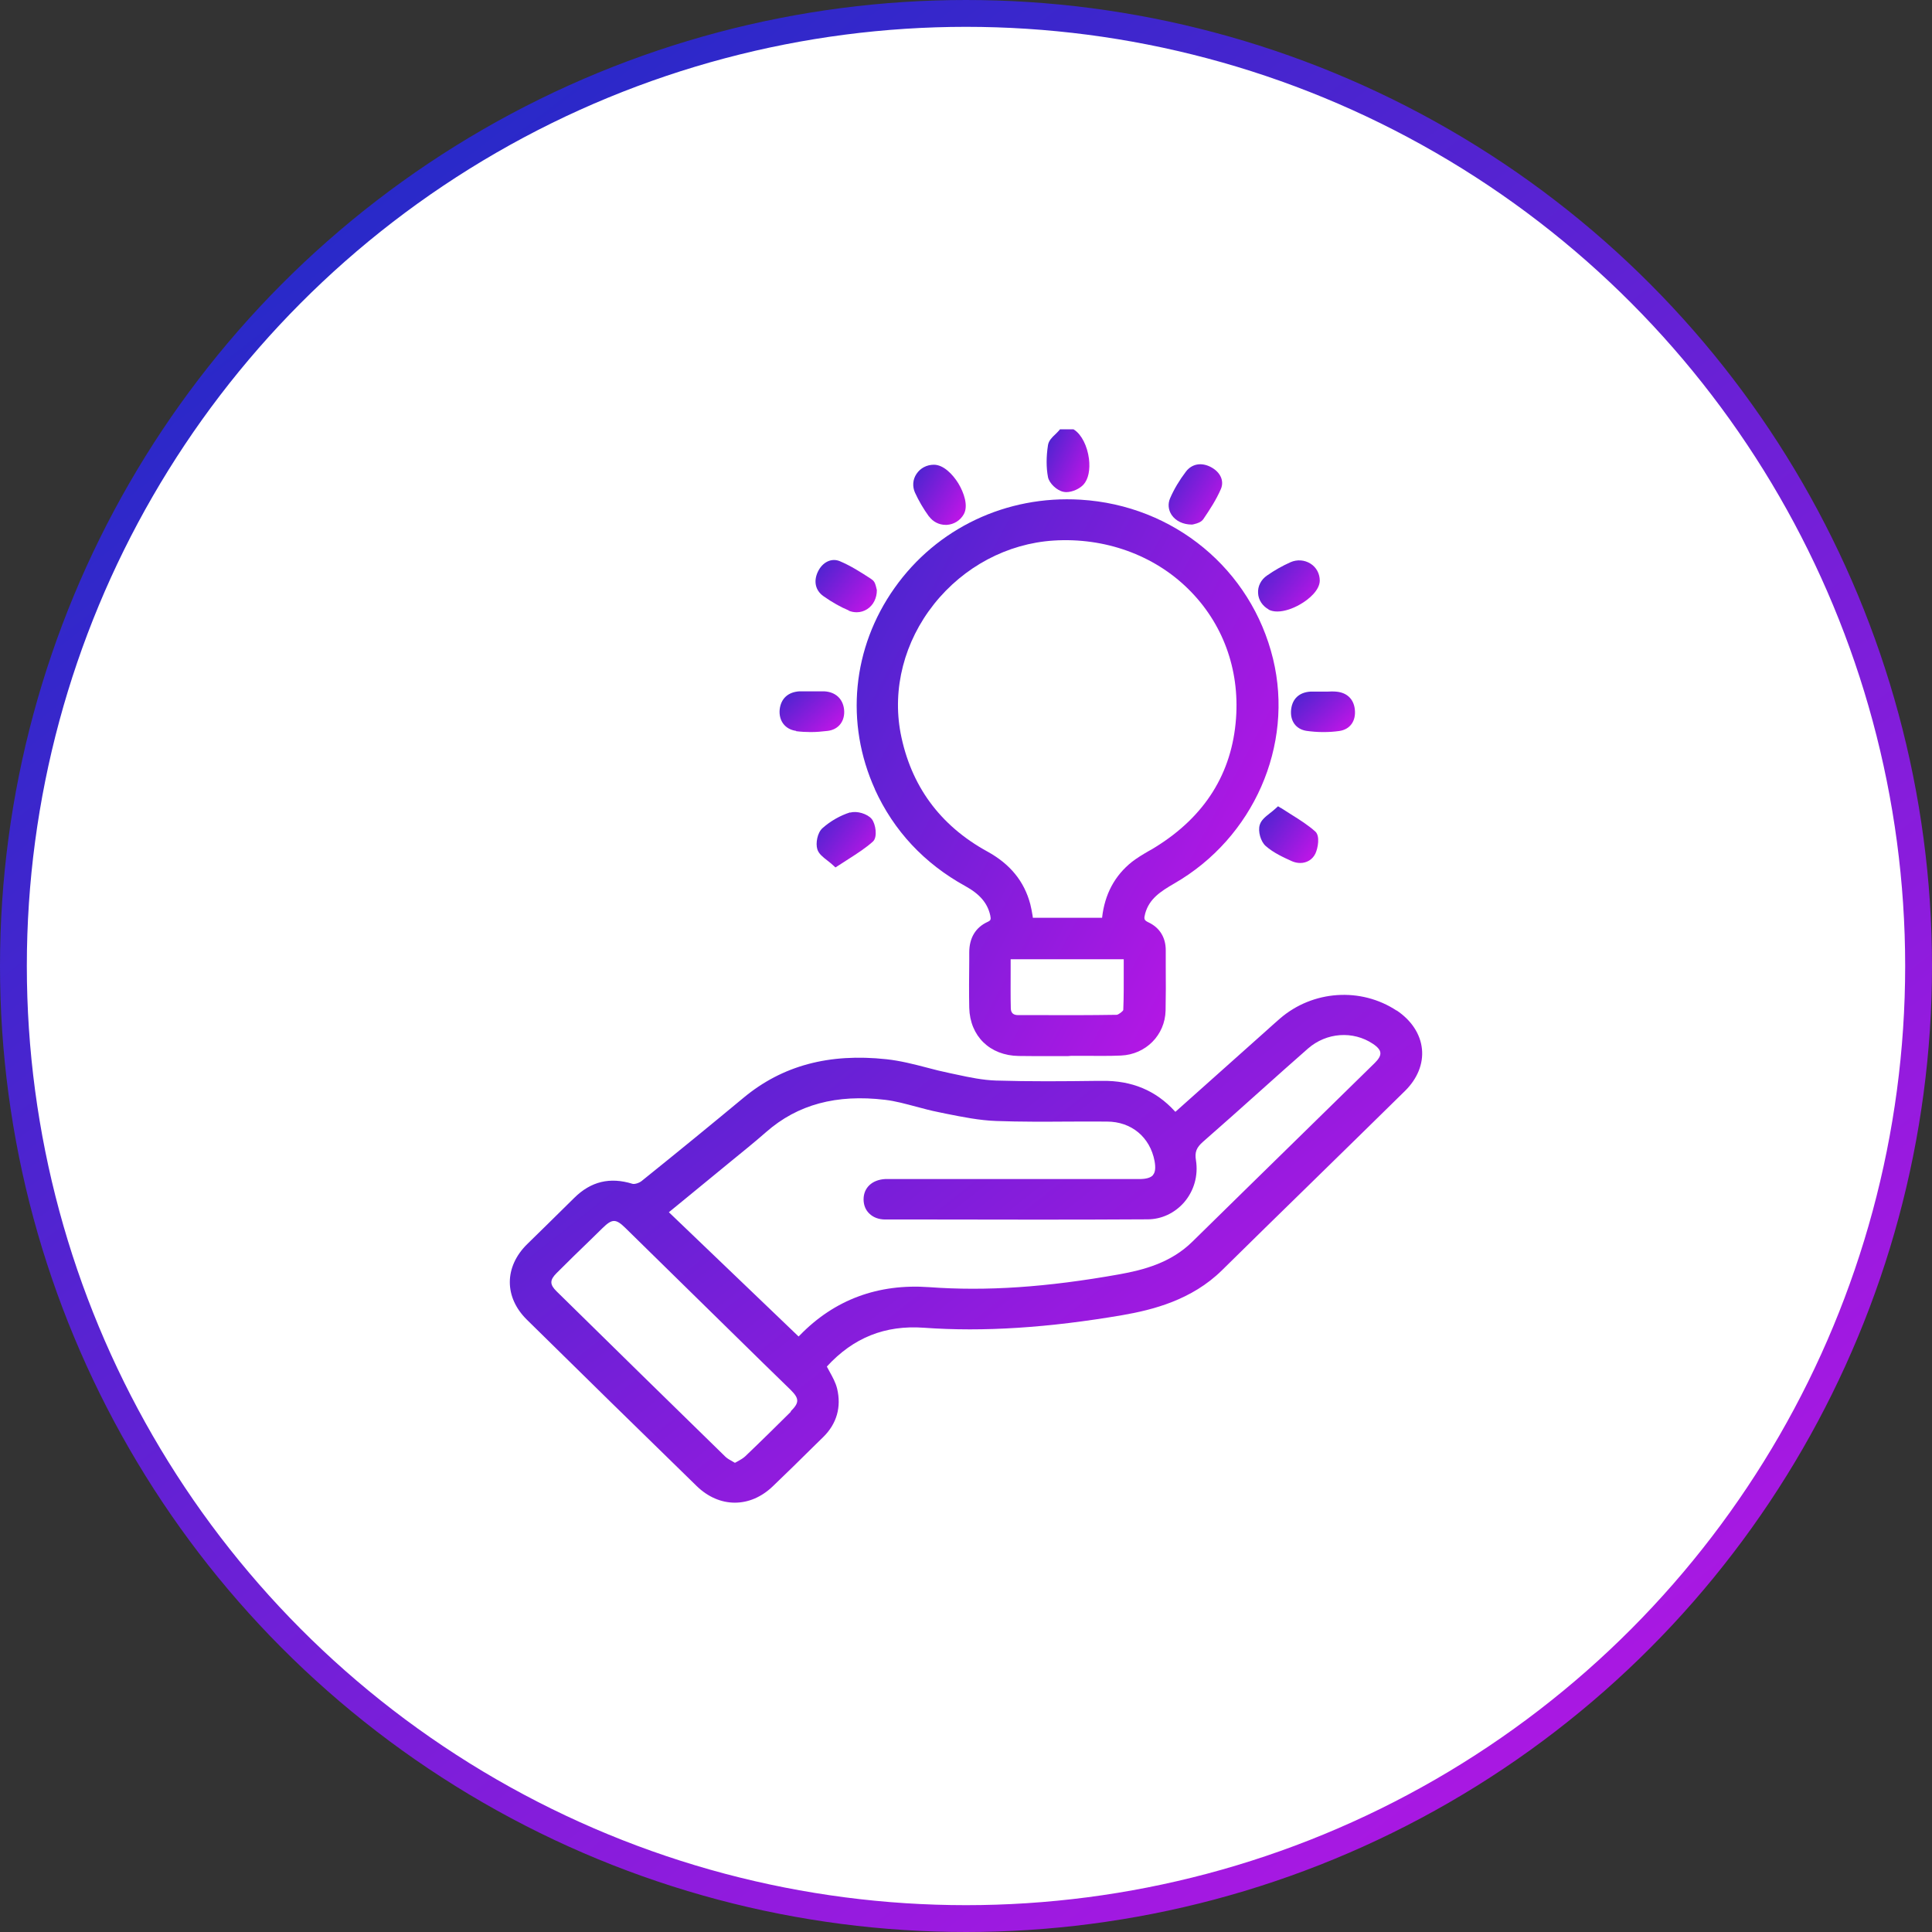<svg width="72" height="72" viewBox="0 0 72 72" fill="none" xmlns="http://www.w3.org/2000/svg">
<rect x="0" y="0" width="72" height="72" fill="#333333" stroke="none"/>
<circle cx="36" cy="36" r="35.5" fill="white" stroke="url(#paint0_linear_14854_808)"/>
<path d="M39.636 18.329C39.67 18.335 39.703 18.34 39.737 18.34C39.974 18.34 40.244 18.208 40.379 18.059C40.56 17.86 40.633 17.507 40.582 17.093C40.52 16.618 40.306 16.199 40.041 16.022L40.008 16H39.501L39.461 16.05C39.422 16.094 39.377 16.138 39.332 16.182C39.208 16.298 39.084 16.419 39.056 16.585C38.988 17.021 38.988 17.43 39.056 17.783C39.101 18.009 39.388 18.285 39.636 18.329Z" fill="url(#paint1_linear_14854_808)"/>
<path d="M52.051 37.664C50.716 36.781 48.924 36.903 47.702 37.957C47.516 38.117 47.336 38.282 47.156 38.443L43.804 41.434C43.804 41.434 43.787 41.417 43.781 41.412C43.077 40.639 42.176 40.264 41.072 40.281H40.897C39.658 40.297 38.379 40.308 37.117 40.269C36.633 40.253 36.143 40.154 35.664 40.049L35.399 39.993C35.106 39.933 34.819 39.861 34.532 39.784C34.047 39.657 33.546 39.53 33.039 39.475C30.893 39.243 29.152 39.712 27.71 40.91C26.533 41.887 25.294 42.902 23.913 44.012C23.818 44.089 23.649 44.139 23.57 44.117C22.73 43.857 22.021 44.028 21.401 44.641C21.08 44.961 20.759 45.276 20.438 45.59C20.173 45.85 19.908 46.109 19.644 46.368C18.787 47.213 18.787 48.344 19.632 49.178C21.733 51.248 23.846 53.318 25.958 55.376C26.381 55.79 26.882 56 27.384 56C27.885 56 28.375 55.796 28.797 55.393C29.299 54.913 29.8 54.422 30.296 53.93L30.679 53.555C31.186 53.058 31.36 52.434 31.197 51.75C31.141 51.524 31.028 51.319 30.915 51.115C30.882 51.055 30.848 50.988 30.814 50.928C31.8 49.851 32.983 49.377 34.431 49.481C36.661 49.642 39.078 49.481 41.827 49.012C42.965 48.814 44.412 48.449 45.539 47.34C46.592 46.302 47.651 45.265 48.71 44.232C49.927 43.04 51.15 41.848 52.366 40.65C52.822 40.198 53.048 39.646 52.992 39.094C52.935 38.531 52.597 38.023 52.045 37.653L52.051 37.664ZM42.97 43.791C42.886 43.89 42.717 43.94 42.458 43.94H33.349H33.248C33.157 43.94 33.073 43.94 32.983 43.94C32.498 43.968 32.183 44.266 32.183 44.696C32.183 44.906 32.256 45.093 32.397 45.226C32.543 45.37 32.752 45.447 32.988 45.447H34.616C37.286 45.452 40.052 45.458 42.767 45.441C43.286 45.441 43.776 45.209 44.125 44.812C44.497 44.382 44.66 43.813 44.57 43.244C44.519 42.935 44.587 42.764 44.84 42.544C45.567 41.909 46.282 41.269 46.998 40.628C47.578 40.109 48.158 39.59 48.744 39.077C49.431 38.476 50.423 38.404 51.166 38.901C51.341 39.017 51.437 39.132 51.442 39.237C51.454 39.342 51.38 39.469 51.234 39.613C50.293 40.534 49.347 41.462 48.406 42.383C47.082 43.681 45.753 44.978 44.435 46.275C43.635 47.064 42.61 47.329 41.72 47.489C39.005 47.975 36.751 48.124 34.633 47.969C32.724 47.831 31.101 48.433 29.811 49.758C29.794 49.774 29.777 49.791 29.761 49.807L24.927 45.176L25.372 44.812C25.806 44.459 26.229 44.111 26.651 43.763C26.837 43.609 27.023 43.46 27.209 43.305C27.654 42.941 28.116 42.571 28.555 42.185C29.727 41.158 31.174 40.772 32.983 40.987C33.366 41.031 33.76 41.142 34.138 41.241C34.408 41.313 34.69 41.39 34.971 41.445L35.264 41.506C35.873 41.627 36.498 41.754 37.129 41.776C38.03 41.809 38.943 41.804 39.827 41.798C40.3 41.798 40.779 41.793 41.252 41.798C42.165 41.798 42.858 42.378 43.027 43.267C43.072 43.515 43.055 43.686 42.97 43.785V43.791ZM29.473 52.611C28.972 53.108 28.375 53.698 27.767 54.278C27.693 54.344 27.603 54.399 27.491 54.46C27.457 54.477 27.423 54.499 27.389 54.515C27.355 54.499 27.327 54.477 27.293 54.46C27.192 54.405 27.107 54.355 27.04 54.294C24.939 52.241 22.838 50.188 20.742 48.124C20.483 47.87 20.483 47.704 20.742 47.445C21.159 47.025 21.581 46.617 22.009 46.203L22.449 45.772C22.635 45.59 22.759 45.502 22.883 45.502C23.006 45.502 23.131 45.59 23.311 45.767L28.454 50.812C28.792 51.143 29.13 51.468 29.468 51.8C29.789 52.12 29.794 52.274 29.468 52.594L29.473 52.611Z" fill="url(#paint2_linear_14854_808)"/>
<path d="M32.605 29.418C33.31 30.963 34.442 32.178 35.974 33.022C36.515 33.32 36.802 33.657 36.904 34.115C36.937 34.27 36.92 34.303 36.802 34.358C36.357 34.562 36.121 34.954 36.121 35.495V35.804C36.115 36.378 36.109 36.974 36.121 37.559C36.149 38.614 36.887 39.337 37.963 39.353C38.194 39.353 38.43 39.359 38.661 39.359C38.847 39.359 39.038 39.359 39.224 39.359H39.788L39.923 39.348C40.081 39.348 40.238 39.348 40.396 39.348C40.847 39.348 41.314 39.359 41.776 39.337C42.7 39.298 43.416 38.575 43.438 37.664C43.449 37.118 43.449 36.56 43.444 36.019V35.412C43.444 34.932 43.213 34.568 42.801 34.374C42.627 34.292 42.627 34.242 42.678 34.043C42.83 33.497 43.241 33.227 43.765 32.923C46.716 31.223 48.226 27.784 47.443 24.555C46.632 21.216 43.748 18.831 40.267 18.622C37.506 18.456 34.915 19.681 33.338 21.911C31.761 24.136 31.485 26.945 32.611 29.424L32.605 29.418ZM41.861 37.642C41.838 37.697 41.681 37.813 41.618 37.819C40.621 37.835 39.608 37.835 38.627 37.83H37.94C37.76 37.83 37.675 37.747 37.67 37.581C37.658 37.123 37.664 36.665 37.664 36.19V35.749H41.878V36.124C41.878 36.627 41.883 37.145 41.861 37.642ZM41.078 34.203H38.492L38.481 34.121C38.458 33.977 38.43 33.834 38.396 33.696C38.171 32.846 37.647 32.2 36.791 31.731C35.022 30.759 33.941 29.274 33.563 27.326C33.248 25.665 33.698 23.91 34.808 22.513C35.918 21.117 37.54 20.256 39.264 20.145C41.168 20.024 42.999 20.681 44.283 21.95C45.567 23.214 46.198 24.931 46.063 26.774C45.916 28.811 44.908 30.422 43.066 31.565C42.982 31.62 42.892 31.67 42.801 31.72C42.593 31.841 42.379 31.968 42.187 32.117C41.54 32.63 41.168 33.331 41.072 34.198L41.078 34.203Z" fill="url(#paint3_linear_14854_808)"/>
<path d="M47.724 30.108L47.629 30.047L47.544 30.124C47.471 30.191 47.398 30.251 47.325 30.306C47.156 30.439 46.998 30.566 46.947 30.743C46.874 30.98 46.981 31.361 47.167 31.526C47.46 31.786 47.843 31.957 48.147 32.095C48.248 32.139 48.355 32.161 48.457 32.161C48.699 32.161 48.913 32.034 49.02 31.813C49.116 31.609 49.2 31.157 49.02 30.991C48.755 30.754 48.451 30.56 48.124 30.356C47.995 30.273 47.86 30.191 47.724 30.102V30.108Z" fill="url(#paint4_linear_14854_808)"/>
<path d="M29.67 27.249C29.845 27.271 30.025 27.282 30.211 27.282C30.414 27.282 30.628 27.265 30.848 27.238C31.259 27.188 31.501 26.862 31.456 26.437C31.411 26.04 31.135 25.786 30.718 25.764C30.617 25.764 30.515 25.764 30.408 25.764H30.206H30.127C30.014 25.764 29.901 25.764 29.789 25.764C29.366 25.792 29.102 26.035 29.056 26.443C29.017 26.862 29.259 27.183 29.67 27.238V27.249Z" fill="url(#paint5_linear_14854_808)"/>
<path d="M44.418 19.549H44.429L44.485 19.538C44.485 19.538 44.508 19.532 44.525 19.527C44.615 19.505 44.767 19.461 44.846 19.345C45.082 18.997 45.325 18.627 45.499 18.224C45.629 17.921 45.482 17.595 45.127 17.407C44.773 17.22 44.418 17.286 44.198 17.573C43.95 17.899 43.753 18.23 43.607 18.567C43.516 18.776 43.539 19.003 43.663 19.19C43.815 19.417 44.097 19.549 44.412 19.549H44.418Z" fill="url(#paint6_linear_14854_808)"/>
<path d="M47.274 22.717C47.37 22.767 47.482 22.789 47.601 22.789C47.877 22.789 48.192 22.673 48.44 22.53C48.795 22.331 49.178 21.989 49.184 21.641C49.184 21.382 49.06 21.144 48.84 21.006C48.615 20.863 48.339 20.846 48.096 20.951C47.787 21.089 47.494 21.255 47.218 21.448C46.992 21.602 46.868 21.851 46.885 22.105C46.897 22.358 47.049 22.585 47.28 22.712L47.274 22.717Z" fill="url(#paint7_linear_14854_808)"/>
<path d="M34.622 19.245C34.769 19.444 34.994 19.56 35.236 19.56C35.253 19.56 35.27 19.56 35.287 19.56C35.552 19.544 35.788 19.395 35.918 19.163C36.093 18.848 35.924 18.362 35.715 18.015C35.507 17.678 35.163 17.319 34.803 17.319C34.538 17.319 34.296 17.446 34.155 17.661C34.014 17.871 33.997 18.125 34.098 18.357C34.239 18.666 34.414 18.964 34.622 19.251V19.245Z" fill="url(#paint8_linear_14854_808)"/>
<path d="M31.625 22.756C31.726 22.8 31.828 22.817 31.929 22.817C32.064 22.817 32.2 22.778 32.318 22.701C32.543 22.557 32.678 22.292 32.678 21.994L32.667 21.945C32.667 21.945 32.661 21.917 32.656 21.9C32.633 21.807 32.605 21.669 32.492 21.597L32.447 21.564C32.081 21.326 31.704 21.084 31.293 20.912C30.983 20.785 30.645 20.951 30.476 21.315C30.312 21.669 30.391 22.005 30.684 22.215C31.011 22.447 31.326 22.623 31.631 22.75L31.625 22.756Z" fill="url(#paint9_linear_14854_808)"/>
<path d="M31.687 30.273C31.315 30.389 30.949 30.599 30.656 30.859C30.459 31.03 30.391 31.427 30.459 31.648C30.51 31.819 30.668 31.94 30.831 32.067C30.904 32.123 30.977 32.183 31.05 32.249L31.135 32.327L31.231 32.266C31.366 32.178 31.495 32.095 31.625 32.012C31.952 31.802 32.262 31.604 32.532 31.361C32.712 31.195 32.633 30.704 32.487 30.522C32.329 30.329 31.929 30.207 31.687 30.285V30.273Z" fill="url(#paint10_linear_14854_808)"/>
<path d="M48.829 25.775C48.423 25.803 48.17 26.035 48.119 26.421C48.063 26.857 48.288 27.177 48.694 27.238C48.891 27.265 49.099 27.282 49.307 27.282C49.516 27.282 49.707 27.271 49.905 27.243C50.31 27.188 50.541 26.873 50.49 26.432C50.445 26.046 50.192 25.808 49.792 25.775C49.679 25.764 49.567 25.77 49.454 25.775H49.307H49.161C49.048 25.775 48.936 25.775 48.823 25.775H48.829Z" fill="url(#paint11_linear_14854_808)"/>
<defs>
<linearGradient id="paint0_linear_14854_808" x1="8" y1="-1.08282e-06" x2="64" y2="72" gradientUnits="userSpaceOnUse">
<stop stop-color="#182BC5"/>
<stop offset="1" stop-color="#BA16E6"/>
</linearGradient>
<linearGradient id="paint1_linear_14854_808" x1="38.463" y1="15.399" x2="41.061" y2="16.646" gradientUnits="userSpaceOnUse">
<stop stop-color="#182BC5"/>
<stop offset="1" stop-color="#BA16E6"/>
</linearGradient>
<linearGradient id="paint2_linear_14854_808" x1="7.431" y1="32.213" x2="33.623" y2="65.393" gradientUnits="userSpaceOnUse">
<stop stop-color="#182BC5"/>
<stop offset="1" stop-color="#BA16E6"/>
</linearGradient>
<linearGradient id="paint3_linear_14854_808" x1="26.576" y1="13.275" x2="51.12" y2="26.387" gradientUnits="userSpaceOnUse">
<stop stop-color="#182BC5"/>
<stop offset="1" stop-color="#BA16E6"/>
</linearGradient>
<linearGradient id="paint4_linear_14854_808" x1="46.175" y1="29.504" x2="49.045" y2="31.612" gradientUnits="userSpaceOnUse">
<stop stop-color="#182BC5"/>
<stop offset="1" stop-color="#BA16E6"/>
</linearGradient>
<linearGradient id="paint5_linear_14854_808" x1="28.232" y1="25.374" x2="30.379" y2="27.776" gradientUnits="userSpaceOnUse">
<stop stop-color="#182BC5"/>
<stop offset="1" stop-color="#BA16E6"/>
</linearGradient>
<linearGradient id="paint6_linear_14854_808" x1="42.873" y1="16.724" x2="45.749" y2="18.523" gradientUnits="userSpaceOnUse">
<stop stop-color="#182BC5"/>
<stop offset="1" stop-color="#BA16E6"/>
</linearGradient>
<linearGradient id="paint7_linear_14854_808" x1="46.101" y1="20.394" x2="48.778" y2="22.672" gradientUnits="userSpaceOnUse">
<stop stop-color="#182BC5"/>
<stop offset="1" stop-color="#BA16E6"/>
</linearGradient>
<linearGradient id="paint8_linear_14854_808" x1="33.368" y1="16.743" x2="36.215" y2="18.497" gradientUnits="userSpaceOnUse">
<stop stop-color="#182BC5"/>
<stop offset="1" stop-color="#BA16E6"/>
</linearGradient>
<linearGradient id="paint9_linear_14854_808" x1="29.614" y1="20.37" x2="32.335" y2="22.624" gradientUnits="userSpaceOnUse">
<stop stop-color="#182BC5"/>
<stop offset="1" stop-color="#BA16E6"/>
</linearGradient>
<linearGradient id="paint10_linear_14854_808" x1="29.684" y1="29.73" x2="32.508" y2="31.853" gradientUnits="userSpaceOnUse">
<stop stop-color="#182BC5"/>
<stop offset="1" stop-color="#BA16E6"/>
</linearGradient>
<linearGradient id="paint11_linear_14854_808" x1="47.298" y1="25.38" x2="49.439" y2="27.761" gradientUnits="userSpaceOnUse">
<stop stop-color="#182BC5"/>
<stop offset="1" stop-color="#BA16E6"/>
</linearGradient>
</defs>
</svg>
